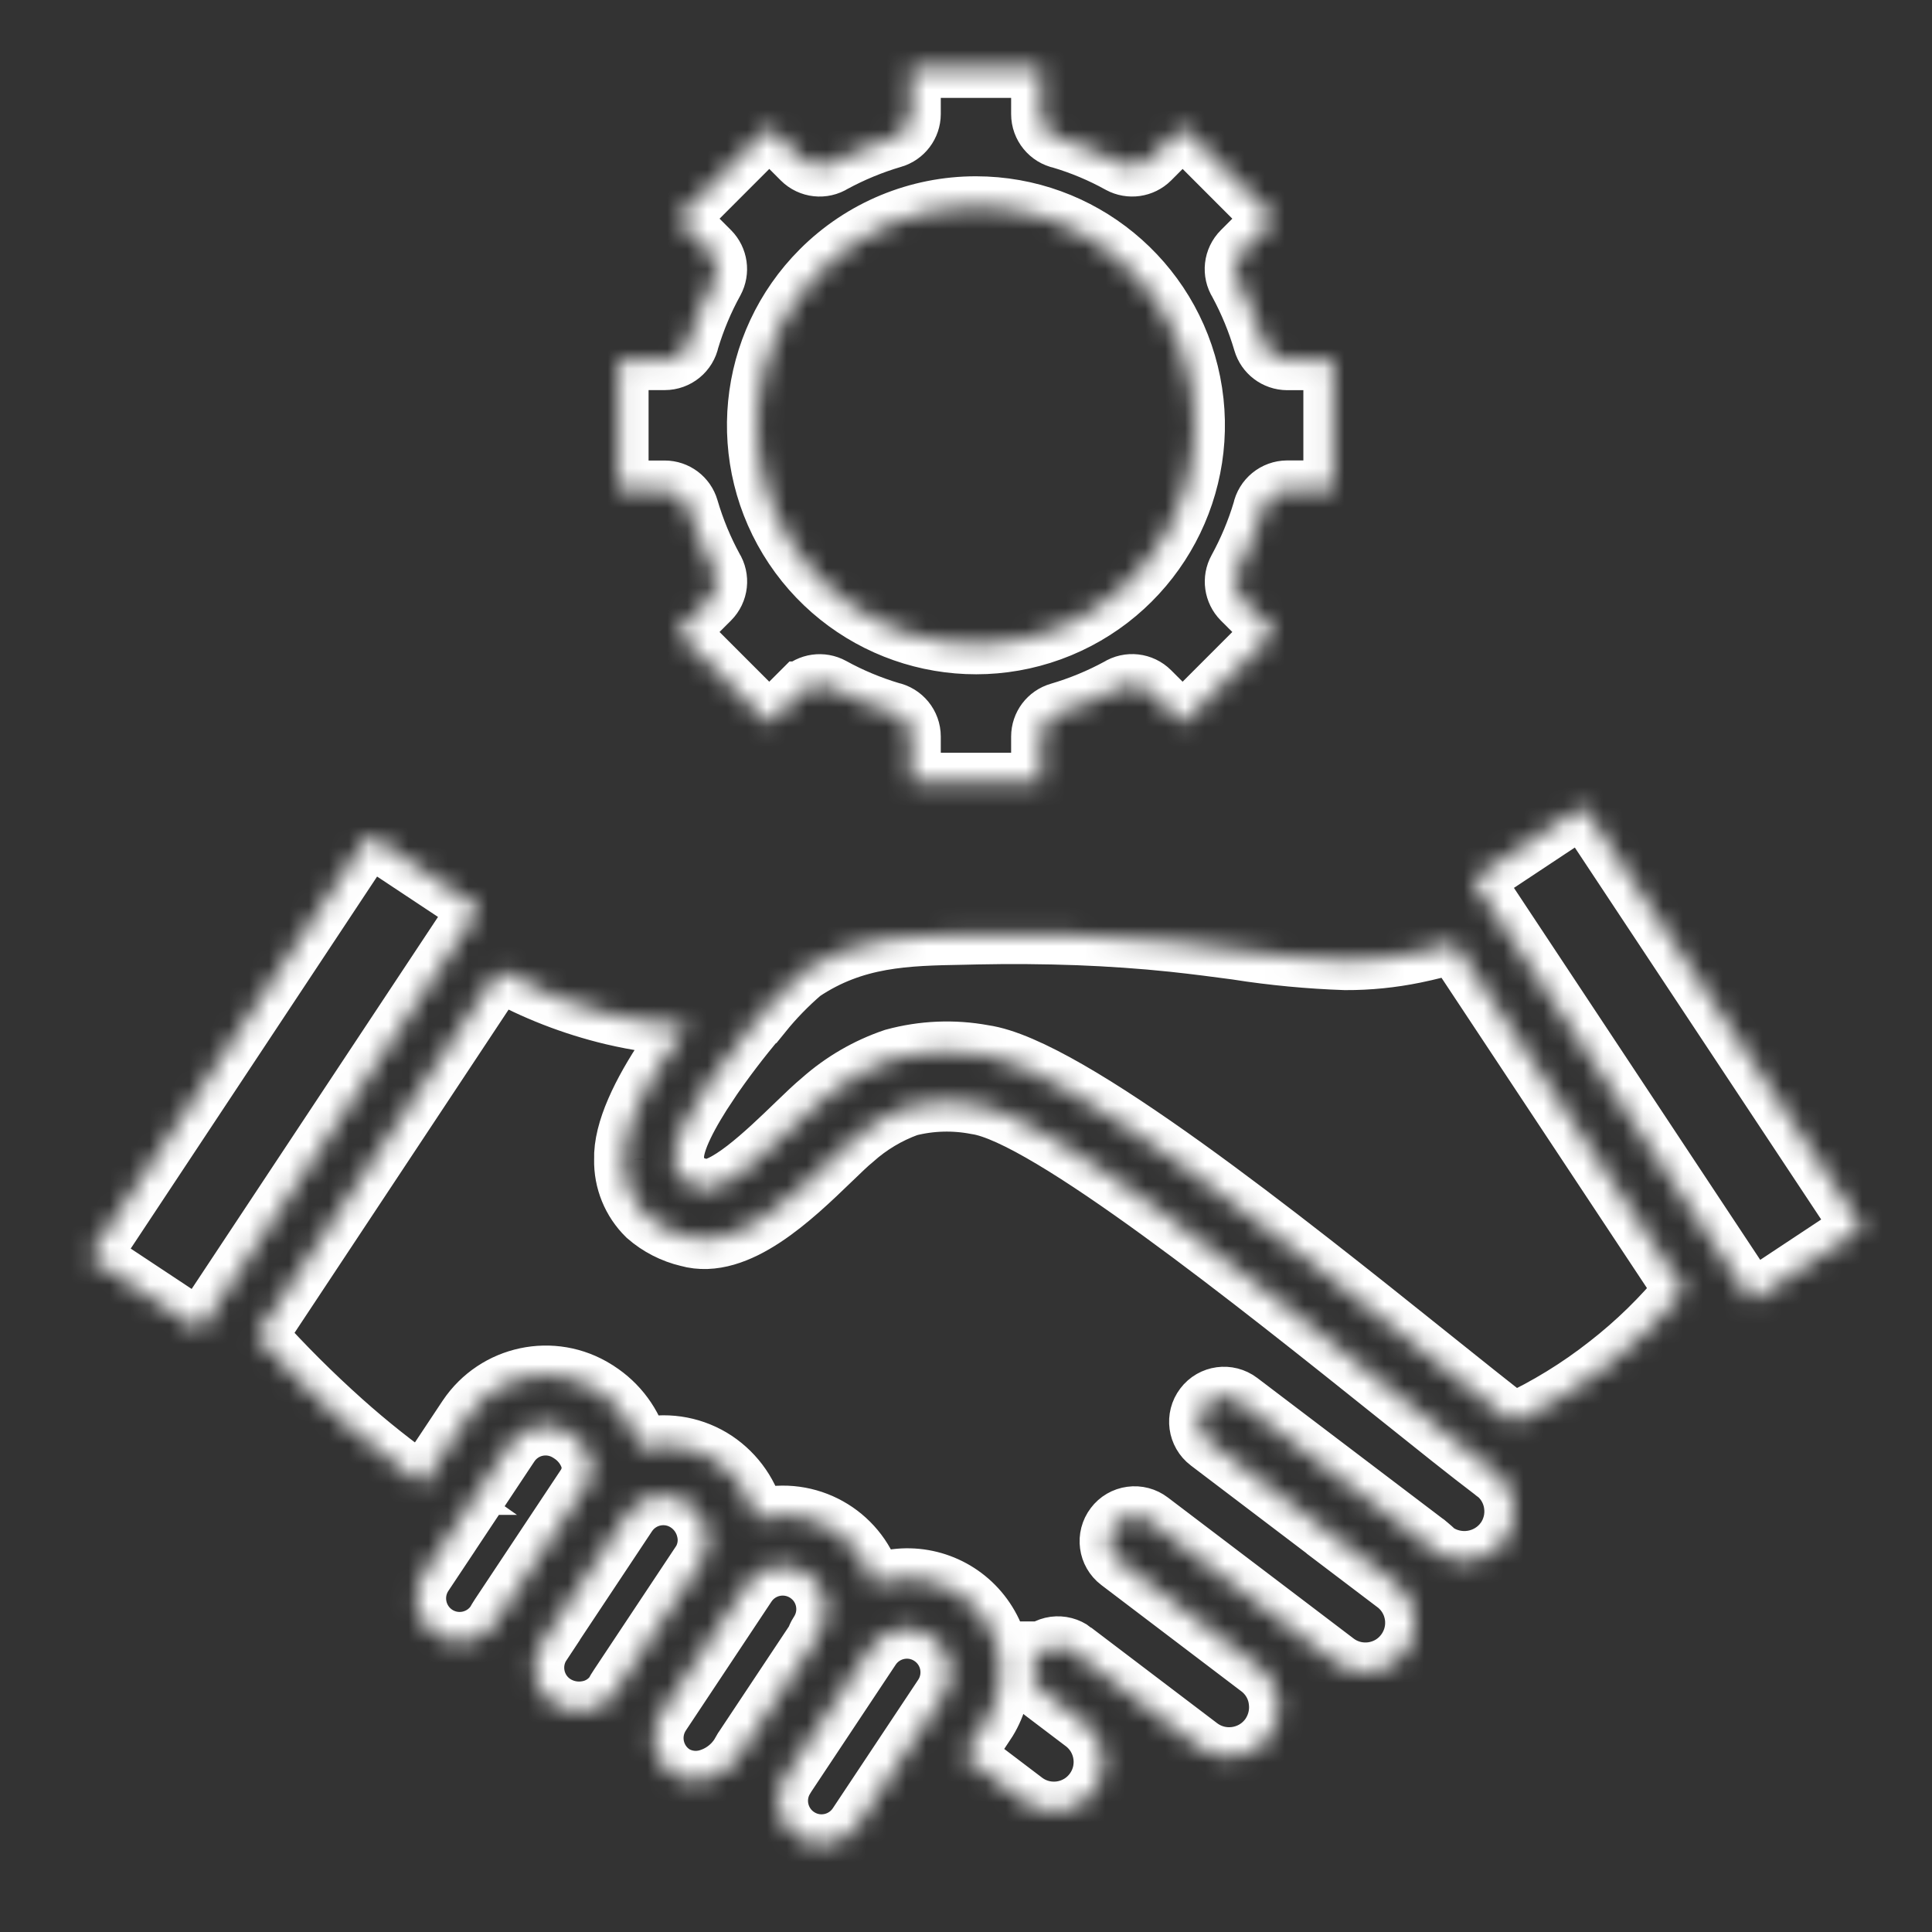 <svg width="97" height="97" viewBox="0 0 97 97" fill="none" xmlns="http://www.w3.org/2000/svg">
<rect x="0" y="0" width="97" height="97" fill="#333333" stroke="none"/>
<mask id="path-1-inside-1_4197_218" fill="white">
<path fill-rule="evenodd" clip-rule="evenodd" d="M34.008 10.98L35.645 12.617L35.641 12.613C36.035 13.012 36.121 13.621 35.856 14.113C35.336 15.055 34.922 16.047 34.613 17.07C34.492 17.664 33.977 18.086 33.371 18.086H31.063V24.621H33.375H33.371C33.934 24.621 34.426 24.992 34.582 25.531C34.738 26.062 34.922 26.586 35.133 27.094C35.336 27.582 35.563 28.058 35.816 28.523C36.133 29.023 36.059 29.676 35.641 30.094L34.004 31.73L38.621 36.347L40.258 34.711H40.262C40.656 34.316 41.27 34.23 41.762 34.5C42.699 35.016 43.691 35.43 44.719 35.738C45.309 35.859 45.734 36.379 45.734 36.98V39.293H52.266V36.98C52.266 36.418 52.637 35.926 53.176 35.77C54.215 35.465 55.219 35.051 56.168 34.535C56.668 34.219 57.32 34.293 57.738 34.711L59.375 36.348L63.992 31.73L62.355 30.094C61.961 29.695 61.875 29.082 62.145 28.594C62.66 27.652 63.078 26.66 63.383 25.637C63.504 25.043 64.023 24.621 64.625 24.617H66.938V18.09H64.625C64.062 18.086 63.57 17.715 63.414 17.176C63.109 16.137 62.695 15.137 62.18 14.184C61.863 13.684 61.938 13.035 62.355 12.617L63.992 10.98L59.375 6.359L57.738 8C57.34 8.395 56.73 8.48 56.238 8.215C55.301 7.695 54.309 7.277 53.281 6.973C52.691 6.852 52.266 6.332 52.266 5.73V3.414H45.734V5.727C45.731 6.289 45.359 6.781 44.82 6.937C43.781 7.242 42.781 7.656 41.828 8.172C41.332 8.488 40.68 8.418 40.262 8L38.625 6.359L34.008 10.977L34.008 10.98ZM49 10.351C54.246 10.351 58.766 14.059 59.789 19.207C60.809 24.352 58.055 29.504 53.207 31.516C48.359 33.524 42.769 31.825 39.852 27.465C36.938 23.102 37.508 17.285 41.219 13.574C43.282 11.508 46.082 10.348 49 10.351ZM10.047 66.79L24.07 45.614L18.511 41.93L4.484 63.11L10.047 66.793L10.047 66.79ZM73.93 44.153L87.953 65.332L93.516 61.649L79.489 40.473L73.93 44.157L73.93 44.153ZM39.465 89.153C39.418 89.234 39.367 89.317 39.316 89.403C38.778 90.43 39.141 91.699 40.141 92.289C41.137 92.879 42.422 92.582 43.063 91.617L47.364 85.145C48.012 84.141 47.734 82.805 46.742 82.145C45.75 81.481 44.41 81.742 43.735 82.727L39.465 89.153ZM40.949 82.352L37.356 87.758C37.336 87.785 37.316 87.817 37.297 87.844C37.242 87.93 37.188 88.02 37.137 88.109L37.145 88.113C36.77 88.703 36.191 89.133 35.52 89.324C34.981 89.477 34.402 89.414 33.906 89.148C33.859 89.121 33.82 89.098 33.789 89.078C32.789 88.41 32.52 87.059 33.184 86.055L37.484 79.582C38.152 78.578 39.504 78.309 40.508 78.977C41.512 79.644 41.781 80.996 41.113 82C41.043 82.109 40.988 82.231 40.949 82.356L40.949 82.352ZM35.18 78.488V78.481V78.484C35.492 78.004 35.598 77.418 35.473 76.863C35.352 76.281 35.004 75.77 34.512 75.442C33.508 74.773 32.156 75.047 31.488 76.047L27.188 82.52L27.192 82.524C26.528 83.524 26.797 84.875 27.797 85.543C28.297 85.875 28.907 85.996 29.496 85.887C30.039 85.793 30.524 85.488 30.844 85.043C30.91 84.914 30.985 84.789 31.07 84.664L35.172 78.488L35.18 78.488ZM38.258 50.875H38.262C38.867 50.125 39.543 49.43 40.278 48.801C42.899 47.039 45.5 46.989 48.352 46.938L49.051 46.922C50.715 46.887 52.418 46.899 54.117 46.961C55.731 47.024 57.34 47.133 58.895 47.297C60.035 47.418 61.105 47.559 62.129 47.696L62.133 47.7C63.922 47.977 65.731 48.149 67.543 48.211C68.707 48.215 69.871 48.098 71.016 47.864C71.727 47.719 72.383 47.547 73.028 47.364L84.567 64.79C83.43 66.18 82.145 67.434 80.727 68.536C79.262 69.688 77.672 70.665 75.984 71.446C74.899 70.61 73.422 69.427 71.734 68.075C64.547 62.321 53.593 53.548 49.376 52.954C47.879 52.676 46.34 52.743 44.876 53.141C43.54 53.594 42.309 54.309 41.254 55.243C40.891 55.544 40.461 55.954 39.969 56.431C38.485 57.864 36.297 59.974 35.223 59.669V59.665C34.852 59.591 34.508 59.431 34.208 59.204C33.95 58.907 33.821 58.52 33.848 58.13C33.817 57.302 34.579 55.864 35.583 54.368V54.364C36.348 53.239 37.172 52.157 38.051 51.118C38.13 51.048 38.199 50.965 38.258 50.875ZM22.641 76.969L25.532 72.618C25.547 72.594 25.563 72.575 25.578 72.551C25.895 72.067 26.395 71.731 26.961 71.618C27.504 71.508 28.071 71.61 28.543 71.903C28.563 71.915 28.578 71.926 28.598 71.938C29.102 72.247 29.477 72.727 29.649 73.294C29.762 73.762 29.668 74.258 29.391 74.653L25.09 81.13C25.016 81.243 24.946 81.36 24.879 81.481C24.2 82.473 22.844 82.731 21.848 82.052C20.856 81.372 20.598 80.016 21.278 79.02L22.578 77.067C22.594 77.048 22.606 77.028 22.617 77.009L22.645 76.966L22.641 76.969ZM12.887 67.071L25.028 48.739V48.735C26.825 49.739 28.755 50.489 30.755 50.966C31.993 51.258 33.255 51.442 34.524 51.516C34.165 51.993 33.813 52.481 33.489 52.966C32.227 54.848 31.278 56.782 31.329 58.219V58.215C31.305 59.278 31.723 60.301 32.481 61.044C33.071 61.559 33.778 61.923 34.54 62.102C37.005 62.801 39.809 60.094 41.719 58.251C42.18 57.809 42.575 57.422 42.848 57.204C43.653 56.481 44.59 55.922 45.606 55.555C46.727 55.27 47.895 55.239 49.028 55.458C52.555 55.958 63.18 64.466 70.149 70.044C72.094 71.602 73.758 72.934 74.977 73.856C74.997 73.876 75.02 73.891 75.043 73.911L75.059 73.923V73.919C75.071 73.923 75.082 73.93 75.094 73.938C75.59 74.333 75.918 74.907 76.001 75.54C76.09 76.165 75.934 76.802 75.571 77.321C75.555 77.337 75.543 77.356 75.532 77.376L75.52 77.391V77.387C74.7 78.45 73.192 78.684 72.086 77.923C71.961 77.802 71.829 77.684 71.692 77.571C71.629 77.512 71.559 77.458 71.485 77.411L62.215 70.376C61.661 69.958 60.872 70.063 60.454 70.618C60.032 71.172 60.141 71.962 60.696 72.383L70.063 79.493H70.059C71.157 80.325 71.368 81.883 70.536 82.981C69.708 84.075 68.145 84.29 67.051 83.458L64.778 81.731L57.727 76.379C57.462 76.176 57.126 76.087 56.794 76.133C56.462 76.176 56.161 76.352 55.962 76.618C55.54 77.172 55.645 77.962 56.2 78.383L63.255 83.739C63.77 84.137 64.11 84.727 64.188 85.376C64.278 86.036 64.102 86.708 63.7 87.239C62.864 88.329 61.309 88.54 60.212 87.719L53.872 82.907H53.876C53.61 82.704 53.274 82.618 52.942 82.661C52.61 82.708 52.313 82.883 52.11 83.149C51.688 83.704 51.797 84.493 52.352 84.911L54.45 86.501C55.52 87.34 55.719 88.883 54.899 89.965C54.075 91.051 52.536 91.274 51.438 90.465L48.391 88.153L49.465 86.532H49.469C50.52 84.95 50.516 82.887 49.454 81.313C48.395 79.735 46.489 78.95 44.626 79.329C44.356 79.383 44.09 79.457 43.833 79.559C43.192 77.168 40.801 75.688 38.372 76.184C38.223 76.215 38.079 76.25 37.938 76.293C37.669 75.082 36.942 74.024 35.911 73.336C34.872 72.649 33.602 72.403 32.384 72.653C32.29 72.672 32.196 72.692 32.102 72.719L32.091 72.672C31.766 71.501 31.024 70.493 30.001 69.837C29.974 69.817 29.946 69.797 29.915 69.782C27.755 68.422 24.903 69.028 23.477 71.149C23.462 71.172 23.446 71.196 23.43 71.219L21.212 74.559H21.216C19.817 73.575 18.477 72.508 17.2 71.368C15.688 70.016 14.247 68.579 12.891 67.071L12.887 67.071Z"/>
</mask>
<path fill-rule="evenodd" clip-rule="evenodd" d="M34.008 10.98L35.645 12.617L35.641 12.613C36.035 13.012 36.121 13.621 35.856 14.113C35.336 15.055 34.922 16.047 34.613 17.07C34.492 17.664 33.977 18.086 33.371 18.086H31.063V24.621H33.375H33.371C33.934 24.621 34.426 24.992 34.582 25.531C34.738 26.062 34.922 26.586 35.133 27.094C35.336 27.582 35.563 28.058 35.816 28.523C36.133 29.023 36.059 29.676 35.641 30.094L34.004 31.73L38.621 36.347L40.258 34.711H40.262C40.656 34.316 41.27 34.23 41.762 34.5C42.699 35.016 43.691 35.43 44.719 35.738C45.309 35.859 45.734 36.379 45.734 36.98V39.293H52.266V36.98C52.266 36.418 52.637 35.926 53.176 35.77C54.215 35.465 55.219 35.051 56.168 34.535C56.668 34.219 57.32 34.293 57.738 34.711L59.375 36.348L63.992 31.73L62.355 30.094C61.961 29.695 61.875 29.082 62.145 28.594C62.66 27.652 63.078 26.66 63.383 25.637C63.504 25.043 64.023 24.621 64.625 24.617H66.938V18.09H64.625C64.062 18.086 63.57 17.715 63.414 17.176C63.109 16.137 62.695 15.137 62.18 14.184C61.863 13.684 61.938 13.035 62.355 12.617L63.992 10.98L59.375 6.359L57.738 8C57.34 8.395 56.73 8.48 56.238 8.215C55.301 7.695 54.309 7.277 53.281 6.973C52.691 6.852 52.266 6.332 52.266 5.73V3.414H45.734V5.727C45.731 6.289 45.359 6.781 44.82 6.937C43.781 7.242 42.781 7.656 41.828 8.172C41.332 8.488 40.68 8.418 40.262 8L38.625 6.359L34.008 10.977L34.008 10.98ZM49 10.351C54.246 10.351 58.766 14.059 59.789 19.207C60.809 24.352 58.055 29.504 53.207 31.516C48.359 33.524 42.769 31.825 39.852 27.465C36.938 23.102 37.508 17.285 41.219 13.574C43.282 11.508 46.082 10.348 49 10.351ZM10.047 66.79L24.07 45.614L18.511 41.93L4.484 63.11L10.047 66.793L10.047 66.79ZM73.93 44.153L87.953 65.332L93.516 61.649L79.489 40.473L73.93 44.157L73.93 44.153ZM39.465 89.153C39.418 89.234 39.367 89.317 39.316 89.403C38.778 90.43 39.141 91.699 40.141 92.289C41.137 92.879 42.422 92.582 43.063 91.617L47.364 85.145C48.012 84.141 47.734 82.805 46.742 82.145C45.75 81.481 44.41 81.742 43.735 82.727L39.465 89.153ZM40.949 82.352L37.356 87.758C37.336 87.785 37.316 87.817 37.297 87.844C37.242 87.93 37.188 88.02 37.137 88.109L37.145 88.113C36.77 88.703 36.191 89.133 35.52 89.324C34.981 89.477 34.402 89.414 33.906 89.148C33.859 89.121 33.82 89.098 33.789 89.078C32.789 88.41 32.52 87.059 33.184 86.055L37.484 79.582C38.152 78.578 39.504 78.309 40.508 78.977C41.512 79.644 41.781 80.996 41.113 82C41.043 82.109 40.988 82.231 40.949 82.356L40.949 82.352ZM35.18 78.488V78.481V78.484C35.492 78.004 35.598 77.418 35.473 76.863C35.352 76.281 35.004 75.77 34.512 75.442C33.508 74.773 32.156 75.047 31.488 76.047L27.188 82.52L27.192 82.524C26.528 83.524 26.797 84.875 27.797 85.543C28.297 85.875 28.907 85.996 29.496 85.887C30.039 85.793 30.524 85.488 30.844 85.043C30.91 84.914 30.985 84.789 31.07 84.664L35.172 78.488L35.18 78.488ZM38.258 50.875H38.262C38.867 50.125 39.543 49.43 40.278 48.801C42.899 47.039 45.5 46.989 48.352 46.938L49.051 46.922C50.715 46.887 52.418 46.899 54.117 46.961C55.731 47.024 57.34 47.133 58.895 47.297C60.035 47.418 61.105 47.559 62.129 47.696L62.133 47.7C63.922 47.977 65.731 48.149 67.543 48.211C68.707 48.215 69.871 48.098 71.016 47.864C71.727 47.719 72.383 47.547 73.028 47.364L84.567 64.79C83.43 66.18 82.145 67.434 80.727 68.536C79.262 69.688 77.672 70.665 75.984 71.446C74.899 70.61 73.422 69.427 71.734 68.075C64.547 62.321 53.593 53.548 49.376 52.954C47.879 52.676 46.34 52.743 44.876 53.141C43.54 53.594 42.309 54.309 41.254 55.243C40.891 55.544 40.461 55.954 39.969 56.431C38.485 57.864 36.297 59.974 35.223 59.669V59.665C34.852 59.591 34.508 59.431 34.208 59.204C33.95 58.907 33.821 58.52 33.848 58.13C33.817 57.302 34.579 55.864 35.583 54.368V54.364C36.348 53.239 37.172 52.157 38.051 51.118C38.13 51.048 38.199 50.965 38.258 50.875ZM22.641 76.969L25.532 72.618C25.547 72.594 25.563 72.575 25.578 72.551C25.895 72.067 26.395 71.731 26.961 71.618C27.504 71.508 28.071 71.61 28.543 71.903C28.563 71.915 28.578 71.926 28.598 71.938C29.102 72.247 29.477 72.727 29.649 73.294C29.762 73.762 29.668 74.258 29.391 74.653L25.09 81.13C25.016 81.243 24.946 81.36 24.879 81.481C24.2 82.473 22.844 82.731 21.848 82.052C20.856 81.372 20.598 80.016 21.278 79.02L22.578 77.067C22.594 77.048 22.606 77.028 22.617 77.009L22.645 76.966L22.641 76.969ZM12.887 67.071L25.028 48.739V48.735C26.825 49.739 28.755 50.489 30.755 50.966C31.993 51.258 33.255 51.442 34.524 51.516C34.165 51.993 33.813 52.481 33.489 52.966C32.227 54.848 31.278 56.782 31.329 58.219V58.215C31.305 59.278 31.723 60.301 32.481 61.044C33.071 61.559 33.778 61.923 34.54 62.102C37.005 62.801 39.809 60.094 41.719 58.251C42.18 57.809 42.575 57.422 42.848 57.204C43.653 56.481 44.59 55.922 45.606 55.555C46.727 55.27 47.895 55.239 49.028 55.458C52.555 55.958 63.18 64.466 70.149 70.044C72.094 71.602 73.758 72.934 74.977 73.856C74.997 73.876 75.02 73.891 75.043 73.911L75.059 73.923V73.919C75.071 73.923 75.082 73.93 75.094 73.938C75.59 74.333 75.918 74.907 76.001 75.54C76.09 76.165 75.934 76.802 75.571 77.321C75.555 77.337 75.543 77.356 75.532 77.376L75.52 77.391V77.387C74.7 78.45 73.192 78.684 72.086 77.923C71.961 77.802 71.829 77.684 71.692 77.571C71.629 77.512 71.559 77.458 71.485 77.411L62.215 70.376C61.661 69.958 60.872 70.063 60.454 70.618C60.032 71.172 60.141 71.962 60.696 72.383L70.063 79.493H70.059C71.157 80.325 71.368 81.883 70.536 82.981C69.708 84.075 68.145 84.29 67.051 83.458L64.778 81.731L57.727 76.379C57.462 76.176 57.126 76.087 56.794 76.133C56.462 76.176 56.161 76.352 55.962 76.618C55.54 77.172 55.645 77.962 56.2 78.383L63.255 83.739C63.77 84.137 64.11 84.727 64.188 85.376C64.278 86.036 64.102 86.708 63.7 87.239C62.864 88.329 61.309 88.54 60.212 87.719L53.872 82.907H53.876C53.61 82.704 53.274 82.618 52.942 82.661C52.61 82.708 52.313 82.883 52.11 83.149C51.688 83.704 51.797 84.493 52.352 84.911L54.45 86.501C55.52 87.34 55.719 88.883 54.899 89.965C54.075 91.051 52.536 91.274 51.438 90.465L48.391 88.153L49.465 86.532H49.469C50.52 84.95 50.516 82.887 49.454 81.313C48.395 79.735 46.489 78.95 44.626 79.329C44.356 79.383 44.09 79.457 43.833 79.559C43.192 77.168 40.801 75.688 38.372 76.184C38.223 76.215 38.079 76.25 37.938 76.293C37.669 75.082 36.942 74.024 35.911 73.336C34.872 72.649 33.602 72.403 32.384 72.653C32.29 72.672 32.196 72.692 32.102 72.719L32.091 72.672C31.766 71.501 31.024 70.493 30.001 69.837C29.974 69.817 29.946 69.797 29.915 69.782C27.755 68.422 24.903 69.028 23.477 71.149C23.462 71.172 23.446 71.196 23.43 71.219L21.212 74.559H21.216C19.817 73.575 18.477 72.508 17.2 71.368C15.688 70.016 14.247 68.579 12.891 67.071L12.887 67.071Z" stroke="white" stroke-width="3" mask="url(#path-1-inside-1_4197_218)"/>
</svg>
